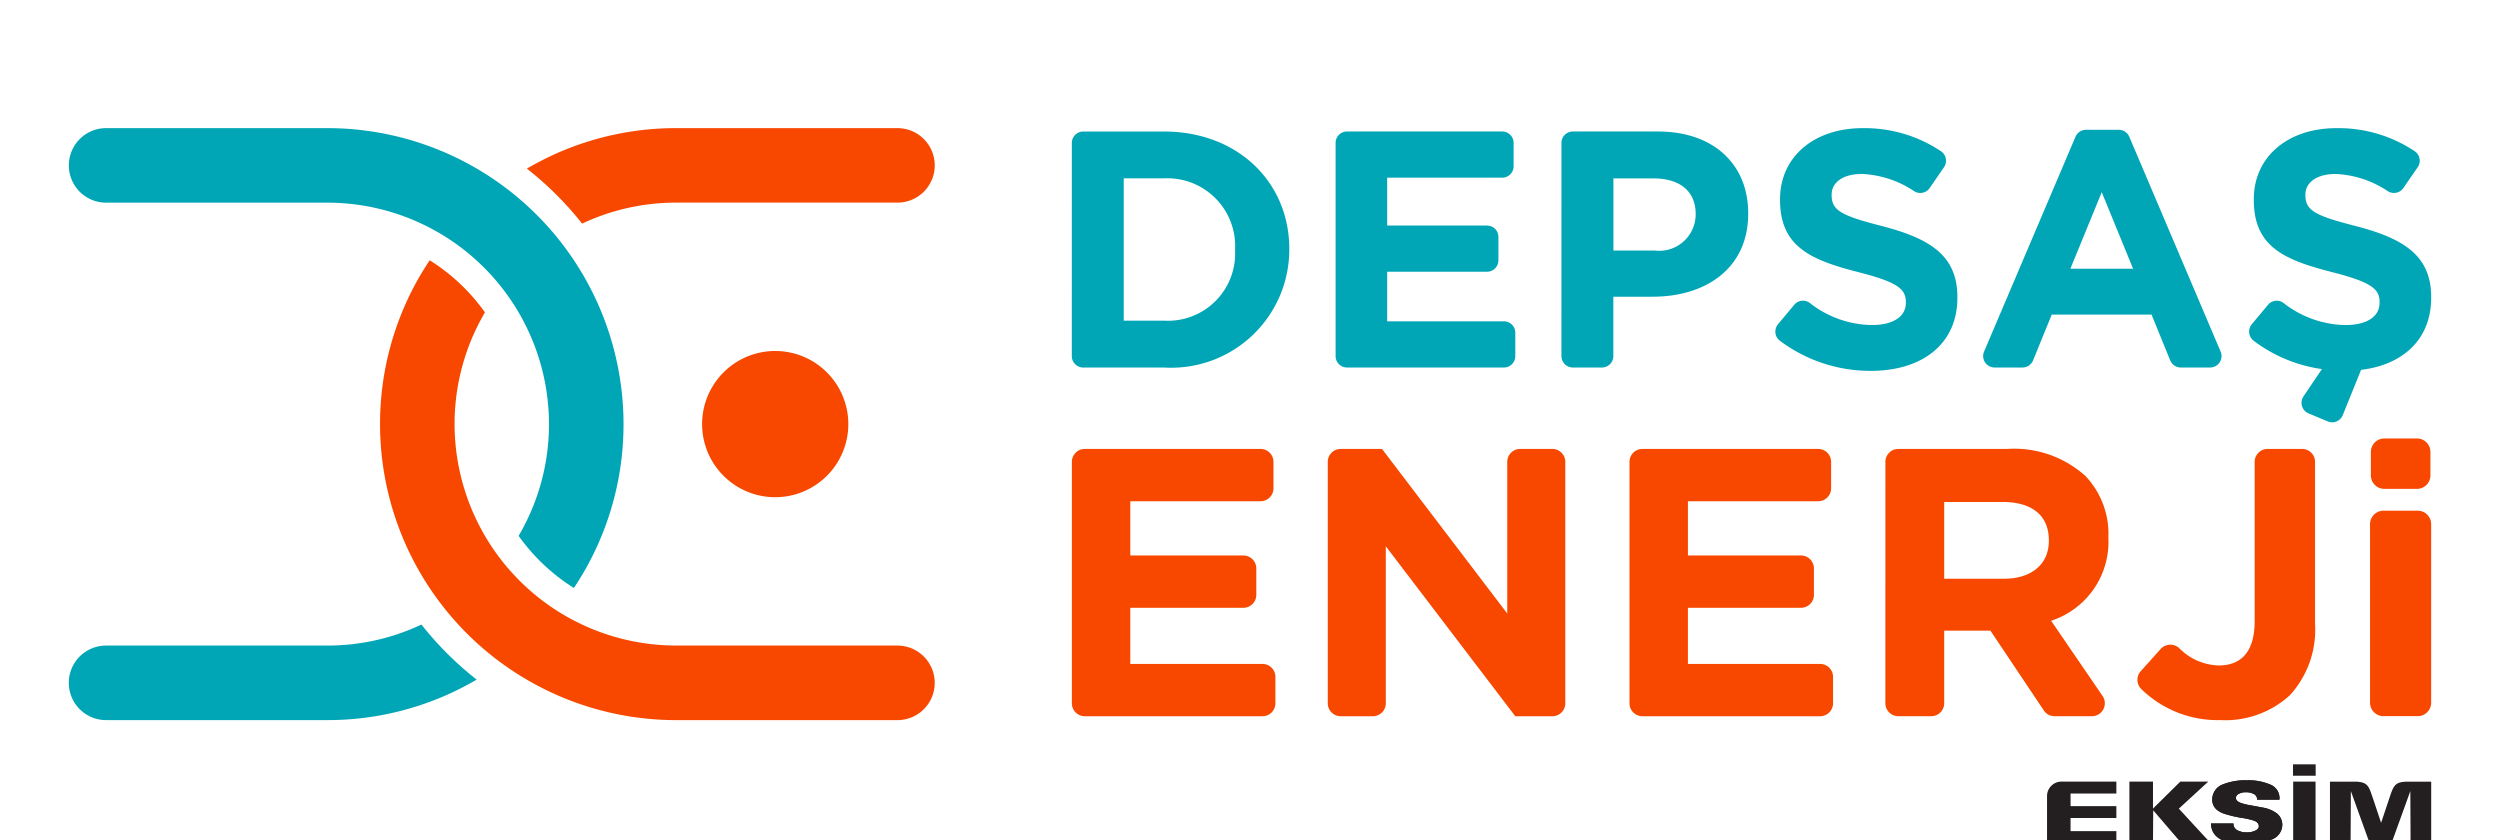 <svg xmlns="http://www.w3.org/2000/svg" xmlns:xlink="http://www.w3.org/1999/xlink" width="119" height="40" viewBox="0 0 119 40">
  <defs>
    <clipPath id="clip-path">
      <rect id="Rectangle_1" data-name="Rectangle 1" width="119" height="40" transform="translate(75 112)" fill="#fff" stroke="#707070" stroke-width="1"/>
    </clipPath>
    <clipPath id="clip-path-2">
      <path id="path16" d="M0-755.9H200v114.286H0Z" transform="translate(0 755.904)"/>
    </clipPath>
  </defs>
  <g id="Mask_Group_1" data-name="Mask Group 1" transform="translate(-75 -112)" clip-path="url(#clip-path)">
    <g id="g10" transform="translate(34.5 833.904)">
      <g id="g12" transform="translate(0 -755.904)">
        <g id="g14" transform="translate(0 0)" clip-path="url(#clip-path-2)">
          <g id="g20" transform="translate(137.936 71.204)">
            <path id="path22" d="M0-3.868a.689.689,0,0,1,.663-.689H3.3v.567H1.12v.6H3.3v.566H1.12V-2.2H3.3v.566H0Z" transform="translate(0.003 4.557)" fill="#231f20" fill-rule="evenodd"/>
          </g>
          <path id="path24" d="M990.874-286.621h-1.066v-2.921h1.066Zm.006-3.2H989.8v-.542h1.078Z" transform="translate(-840.153 360.746)" fill="#231f20"/>
          <g id="g26" transform="translate(145.742 71.144)">
            <path id="path28" d="M-18.32-5.158h-1.068a.275.275,0,0,0-.161-.271.8.8,0,0,0-.39-.08.639.639,0,0,0-.326.08.22.22,0,0,0-.133.186c0,.095.069.172.208.231a2.276,2.276,0,0,0,.416.11l.7.129a1.583,1.583,0,0,1,.619.263.689.689,0,0,1,.267.57.759.759,0,0,1-.513.684,2.744,2.744,0,0,1-1.18.222q-1.682,0-1.7-.991h1.068a.344.344,0,0,0,.171.315.917.917,0,0,0,.476.109.92.92,0,0,0,.374-.073q.187-.085.187-.219,0-.178-.235-.267a3.941,3.941,0,0,0-.6-.133,5.767,5.767,0,0,1-.8-.19q-.6-.2-.582-.712a.776.776,0,0,1,.534-.7,2.836,2.836,0,0,1,1.116-.182,2.565,2.565,0,0,1,1.094.194.693.693,0,0,1,.454.725" transform="translate(21.583 6.077)" fill="#231f20" fill-rule="evenodd"/>
          </g>
          <g id="g30" transform="translate(145.742 71.144)">
            <path id="path32" d="M-18.32-5.158h-1.068a.275.275,0,0,0-.161-.271.8.8,0,0,0-.39-.08.639.639,0,0,0-.326.08.22.22,0,0,0-.133.186c0,.095.069.172.208.231a2.276,2.276,0,0,0,.416.11l.7.129a1.583,1.583,0,0,1,.619.263.689.689,0,0,1,.267.57.759.759,0,0,1-.513.684,2.744,2.744,0,0,1-1.18.222q-1.682,0-1.7-.991h1.068a.344.344,0,0,0,.171.315.917.917,0,0,0,.476.109.92.92,0,0,0,.374-.073q.187-.085.187-.219,0-.178-.235-.267a3.941,3.941,0,0,0-.6-.133,5.767,5.767,0,0,1-.8-.19q-.6-.2-.582-.712a.776.776,0,0,1,.534-.7,2.836,2.836,0,0,1,1.116-.182,2.565,2.565,0,0,1,1.094.194.693.693,0,0,1,.454.725" transform="translate(21.583 6.077)" fill="#231f20" fill-rule="evenodd"/>
          </g>
          <g id="g34" transform="translate(141.859 71.205)">
            <path id="path36" d="M0-16.4v-2.921H1.123v1.282l1.3-1.282h1.33l-1.4,1.287L3.861-16.4H2.469L1.134-17.954,1.123-16.4Z" transform="translate(0 19.321)" fill="#231f20"/>
          </g>
          <g id="g38" transform="translate(151.406 71.204)">
            <path id="path40" d="M-5.517-16.4H-6.5v-2.921h1.279c.487.029.564.192.73.686l.426,1.273.426-1.273c.166-.495.244-.658.731-.686h1.227V-16.4h-.982l-.011-2.472L-3.567-16.4H-4.614l-.891-2.472Z" transform="translate(6.5 19.324)" fill="#231f20"/>
          </g>
          <g id="g42" transform="translate(58.59 46.388)">
            <path id="path44" d="M-138.271-102.96h-10.541a10.552,10.552,0,0,1-10.54-10.541,10.474,10.474,0,0,1,1.446-5.318,9.268,9.268,0,0,0-2.631-2.48,14.006,14.006,0,0,0-2.363,7.8,14.1,14.1,0,0,0,14.088,14.089h10.541a1.774,1.774,0,0,0,1.774-1.774,1.774,1.774,0,0,0-1.774-1.774" transform="translate(162.9 121.3)" fill="#f84800"/>
          </g>
          <g id="g46" transform="translate(65.578 40.099)">
            <path id="path48" d="M-14.765-25.522a10.471,10.471,0,0,1,4.471-1H.247a1.774,1.774,0,0,0,1.774-1.774A1.774,1.774,0,0,0,.247-30.068H-10.294a13.994,13.994,0,0,0-7.1,1.928,15.558,15.558,0,0,1,2.63,2.618" transform="translate(17.395 30.068)" fill="#f84800"/>
          </g>
          <g id="g50" transform="translate(43.776 63.729)">
            <path id="path52" d="M-94.237,0a10.473,10.473,0,0,1-4.471,1h-10.541a1.774,1.774,0,0,0-1.774,1.774,1.774,1.774,0,0,0,1.774,1.774h10.541a14,14,0,0,0,7.1-1.928A15.573,15.573,0,0,1-94.237,0" transform="translate(111.022)" fill="#00a6b6"/>
          </g>
          <g id="g54" transform="translate(43.776 40.099)">
            <path id="path56" d="M-9.96-19.919H.58A10.553,10.553,0,0,1,11.121-9.378,10.475,10.475,0,0,1,9.675-4.06a9.257,9.257,0,0,0,2.631,2.481,14.006,14.006,0,0,0,2.363-7.8A14.1,14.1,0,0,0,.58-23.467H-9.96a1.774,1.774,0,0,0-1.774,1.774A1.774,1.774,0,0,0-9.96-19.919" transform="translate(11.735 23.467)" fill="#00a6b6"/>
          </g>
          <g id="g58" transform="translate(91.521 40.259)">
            <path id="path60" d="M-24.6-50.548A3.2,3.2,0,0,0-21.211-53.9v-.031A3.226,3.226,0,0,0-24.6-57.321h-1.91v6.773Zm-4.381-8.46a.544.544,0,0,1,.544-.543H-24.6c3.531,0,5.97,2.424,5.97,5.585v.032a5.624,5.624,0,0,1-5.97,5.617h-3.838a.544.544,0,0,1-.544-.543Z" transform="translate(28.979 59.552)" fill="#00a6b6"/>
          </g>
          <g id="g62" transform="translate(104.074 40.259)">
            <path id="path64" d="M-3.051,0H4.335a.544.544,0,0,1,.544.543V1.655a.544.544,0,0,1-.544.544H-1.14V4.478H3.613a.544.544,0,0,1,.543.544V6.133a.544.544,0,0,1-.543.543H-1.14V9.036H4.416a.544.544,0,0,1,.544.544v1.112a.544.544,0,0,1-.544.543H-3.051a.543.543,0,0,1-.543-.543V.543A.543.543,0,0,1-3.051,0" transform="translate(3.595)" fill="#00a6b6"/>
          </g>
          <g id="g66" transform="translate(114.828 40.259)">
            <path id="path68" d="M-24.868-31.805a1.74,1.74,0,0,0,1.958-1.7v-.032c0-1.107-.77-1.7-2.006-1.7h-1.91v3.434ZM-29.3-36.927a.544.544,0,0,1,.543-.544h4.046c2.68,0,4.3,1.589,4.3,3.884v.032c0,2.6-2.022,3.948-4.541,3.948h-1.878v2.827a.543.543,0,0,1-.543.543h-1.385a.543.543,0,0,1-.543-.543Z" transform="translate(29.297 37.471)" fill="#00a6b6"/>
          </g>
          <g id="g70" transform="translate(125.007 40.099)">
            <path id="path72" d="M-.709-52.41l.772-.925A.541.541,0,0,1,.8-53.426a4.884,4.884,0,0,0,2.956,1.054c1.011,0,1.621-.4,1.621-1.059v-.032c0-.626-.385-.946-2.263-1.428C.849-55.47-.612-56.1-.612-58.326v-.032c0-2.038,1.637-3.386,3.932-3.386a6.539,6.539,0,0,1,3.73,1.1.545.545,0,0,1,.142.761l-.683.991a.543.543,0,0,1-.731.153,4.834,4.834,0,0,0-2.49-.825c-.947,0-1.444.433-1.444.979v.032c0,.738.481.979,2.423,1.476,2.279.594,3.563,1.413,3.563,3.371v.032c0,2.231-1.7,3.483-4.124,3.483A7.178,7.178,0,0,1-.614-51.62a.549.549,0,0,1-.095-.79" transform="translate(0.835 61.745)" fill="#00a6b6"/>
          </g>
          <g id="g74" transform="translate(134.898 40.178)">
            <path id="path76" d="M-40.067-37.123l-1.492-3.643-1.493,3.643Zm-2.241-6.612h1.56a.543.543,0,0,1,.5.331L-35.9-33.178a.544.544,0,0,1-.5.757h-1.4a.543.543,0,0,1-.5-.338l-.889-2.181h-4.75l-.889,2.181a.543.543,0,0,1-.5.338h-1.332a.544.544,0,0,1-.5-.757l4.352-10.227a.544.544,0,0,1,.5-.331" transform="translate(47.204 43.736)" fill="#00a6b6"/>
          </g>
          <g id="g78" transform="translate(147.556 40.099)">
            <path id="path80" d="M-14.537-71.693l.878-1.3a6.992,6.992,0,0,1-3.251-1.35A.549.549,0,0,1-17-75.124l.775-.928a.541.541,0,0,1,.734-.091,4.883,4.883,0,0,0,2.956,1.054c1.011,0,1.621-.4,1.621-1.06v-.032c0-.626-.385-.947-2.263-1.428-2.263-.578-3.724-1.2-3.724-3.434v-.032c0-2.038,1.637-3.386,3.932-3.386a6.54,6.54,0,0,1,3.73,1.1A.545.545,0,0,1-9.1-82.6l-.683.991a.543.543,0,0,1-.731.153A4.834,4.834,0,0,0-13-82.28c-.947,0-1.445.433-1.445.979v.032c0,.738.481.979,2.424,1.476,2.279.594,3.563,1.413,3.563,3.371v.032c0,1.99-1.348,3.194-3.338,3.435l-.87,2.154a.543.543,0,0,1-.713.3l-.917-.383a.544.544,0,0,1-.24-.807" transform="translate(17.126 84.462)" fill="#00a6b6"/>
          </g>
          <g id="g82" transform="translate(91.521 55.369)">
            <path id="path84" d="M-3.457,0H4.908a.616.616,0,0,1,.615.616V1.875a.615.615,0,0,1-.615.615h-6.2V5.072H4.09a.616.616,0,0,1,.616.616V6.946a.616.616,0,0,1-.616.616H-1.292v2.672H5a.615.615,0,0,1,.615.616v1.259A.616.616,0,0,1,5,12.724H-3.457a.616.616,0,0,1-.616-.616V.616A.616.616,0,0,1-3.457,0" transform="translate(4.073)" fill="#f84800"/>
          </g>
          <g id="g86" transform="translate(103.702 55.369)">
            <path id="path88" d="M-3.457,0h1.965L4.47,7.834V.616A.616.616,0,0,1,5.086,0H6.617a.616.616,0,0,1,.616.616V12.108a.616.616,0,0,1-.616.616H4.852L-1.311,4.635v7.473a.616.616,0,0,1-.615.616H-3.457a.616.616,0,0,1-.616-.616V.616A.616.616,0,0,1-3.457,0" transform="translate(4.073)" fill="#f84800"/>
          </g>
          <g id="g90" transform="translate(118.064 55.369)">
            <path id="path92" d="M-3.457,0H4.908a.616.616,0,0,1,.616.616V1.875a.616.616,0,0,1-.616.615h-6.2V5.072H4.09a.616.616,0,0,1,.616.616V6.946a.616.616,0,0,1-.616.616H-1.292v2.672H5a.616.616,0,0,1,.616.616v1.259A.616.616,0,0,1,5,12.724H-3.457a.616.616,0,0,1-.616-.616V.616A.616.616,0,0,1-3.457,0" transform="translate(4.073)" fill="#f84800"/>
          </g>
          <g id="g94" transform="translate(130.245 55.369)">
            <path id="path96" d="M-31.633-34.7c1.364,0,2.145-.727,2.145-1.8v-.036c0-1.2-.836-1.818-2.2-1.818h-2.781V-34.7Zm-5.635-5.564a.616.616,0,0,1,.616-.616h5.2a5.07,5.07,0,0,1,3.708,1.291,4,4,0,0,1,1.091,2.908v.036A3.952,3.952,0,0,1-29.379-32.7l2.449,3.581a.616.616,0,0,1-.508.963h-1.776a.615.615,0,0,1-.512-.273l-2.543-3.8h-2.2v3.456a.616.616,0,0,1-.616.616h-1.568a.616.616,0,0,1-.616-.616Z" transform="translate(37.268 40.879)" fill="#f84800"/>
          </g>
          <g id="g98" transform="translate(142.243 55.369)">
            <path id="path100" d="M-.9-59.386l.94-1.047a.625.625,0,0,1,.882-.057,2.743,2.743,0,0,0,1.891.833c1.054,0,1.709-.636,1.709-2.109v-7.582a.616.616,0,0,1,.616-.616H6.78a.616.616,0,0,1,.616.616v7.71a4.62,4.62,0,0,1-1.2,3.4,4.546,4.546,0,0,1-3.308,1.181,5.186,5.186,0,0,1-3.764-1.48A.614.614,0,0,1-.9-59.386" transform="translate(1.057 69.964)" fill="#f84800"/>
          </g>
          <g id="g102" transform="translate(153.314 54.871)">
            <path id="path104" d="M-3.8,0h1.554a.64.64,0,0,1,.64.64V1.759a.64.64,0,0,1-.64.64H-3.8a.64.64,0,0,1-.64-.64V.64A.64.64,0,0,1-3.8,0M-3.84,3.438h1.629a.64.64,0,0,1,.64.64v8.5a.64.64,0,0,1-.64.64H-3.84a.64.64,0,0,1-.64-.64v-8.5a.64.64,0,0,1,.64-.64" transform="translate(4.48)" fill="#f84800"/>
          </g>
          <g id="g106" transform="translate(73.92 50.707)">
            <path id="path108" d="M-39.073-19.537a3.48,3.48,0,0,0-3.48-3.48,3.48,3.48,0,0,0-3.48,3.48,3.48,3.48,0,0,0,3.48,3.48,3.48,3.48,0,0,0,3.48-3.48" transform="translate(46.033 23.017)" fill="#f84800"/>
          </g>
        </g>
      </g>
    </g>
  </g>
</svg>
